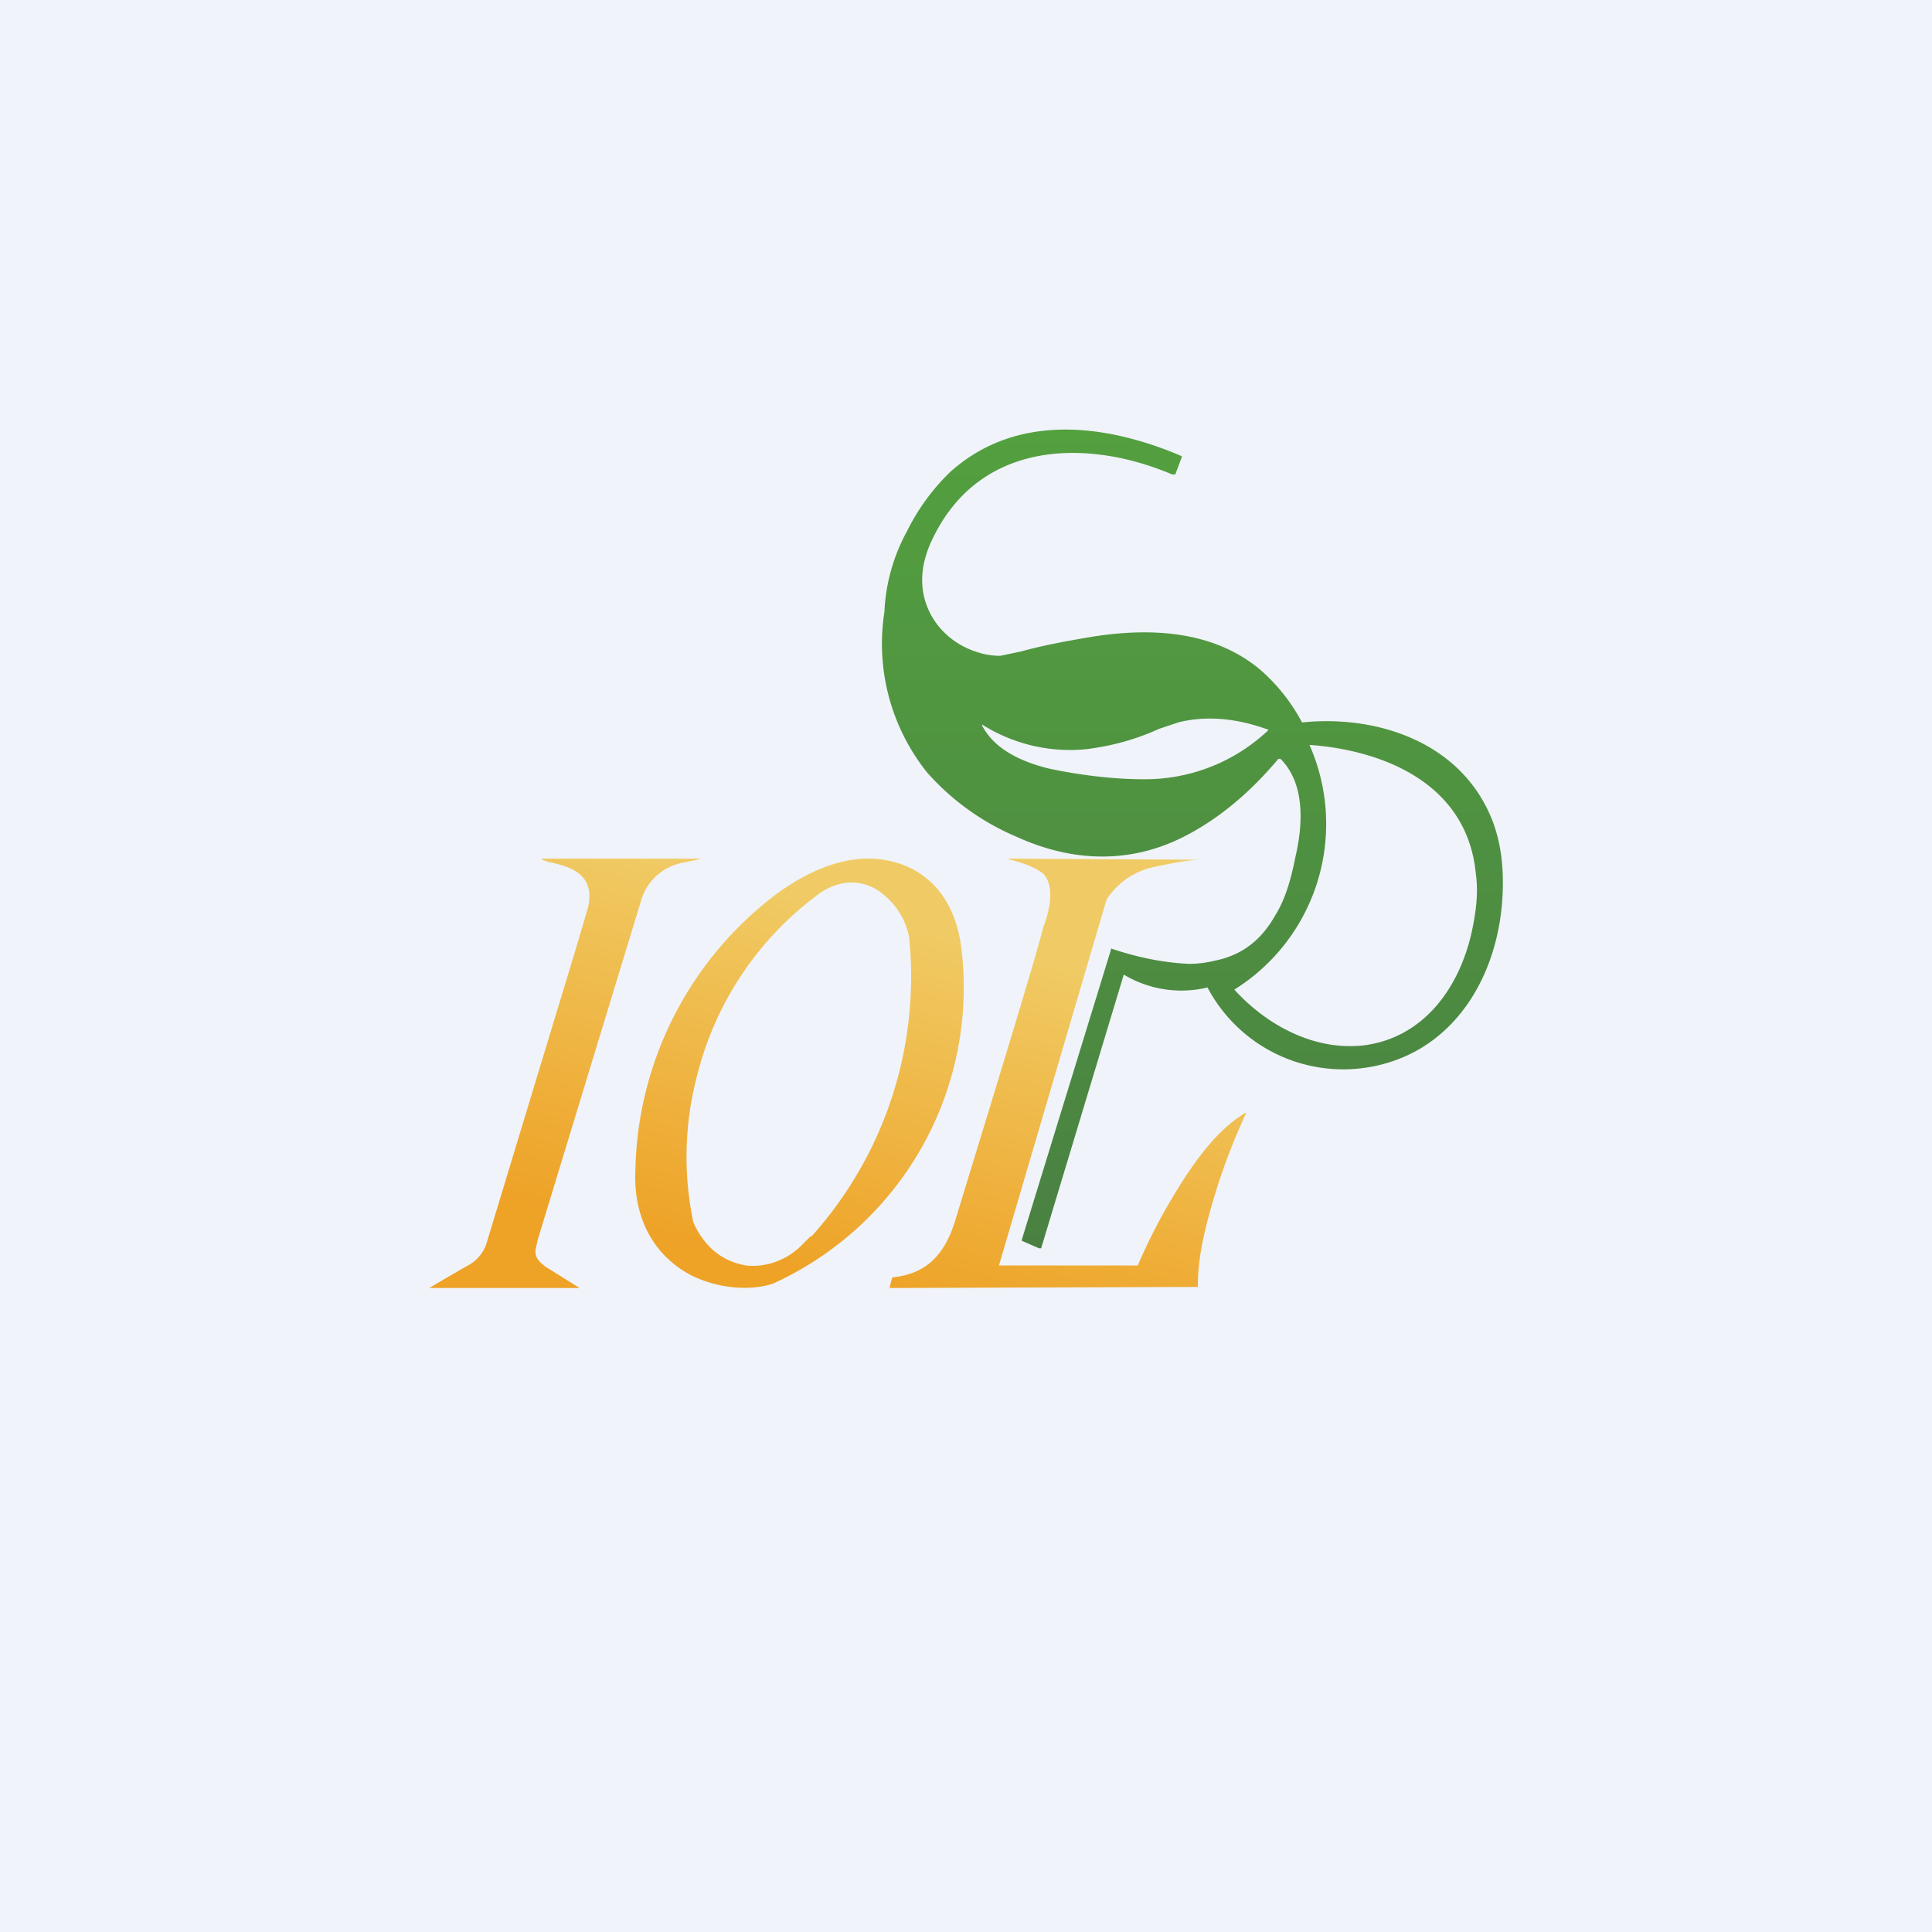 <!-- by TradingView --><svg width="18" height="18" viewBox="0 0 18 18" xmlns="http://www.w3.org/2000/svg"><path fill="#F0F3FA" d="M0 0h18v18H0z"/><path d="M11 4.25h.01v.01l-.06.16h-.03c-.8-.34-1.82-.32-2.25.64a1 1 0 0 0-.06.18c-.09.4.16.74.51.84.06.02.13.03.2.03l.19-.04c.22-.06.44-.1.68-.14.52-.08 1.1-.06 1.54.3a1.7 1.7 0 0 1 .4.5h.01c.7-.07 1.49.19 1.77.93.07.19.1.4.09.66-.03.73-.41 1.4-1.1 1.59a1.43 1.43 0 0 1-1.65-.71 1.04 1.04 0 0 1-.78-.12l-.77 2.55h-.02l-.16-.07v-.01l.83-2.7v-.01a.01.01 0 0 1 .01 0c.24.08.48.13.72.14a1 1 0 0 0 .24-.03c.25-.05.43-.19.56-.42.1-.16.15-.35.19-.55.07-.3.09-.68-.14-.91a.01.01 0 0 0-.01 0h-.01c-.25.3-.55.56-.89.73-.5.25-1.03.23-1.54 0a2.33 2.33 0 0 1-.84-.6 1.92 1.92 0 0 1-.4-1.5 1.72 1.72 0 0 1 .21-.75 2 2 0 0 1 .4-.55c.62-.56 1.46-.45 2.16-.15ZM9.15 6.76c.12.23.38.34.62.4.28.06.6.1.88.1a1.67 1.67 0 0 0 1.17-.46c-.27-.1-.56-.14-.84-.07l-.18.06c-.22.1-.44.16-.68.19a1.53 1.53 0 0 1-.97-.23v.01Zm2.35 2.46c.3.33.74.57 1.2.52.58-.07.93-.57 1.03-1.15.03-.16.04-.31.02-.45-.08-.84-.86-1.15-1.55-1.2a1.82 1.82 0 0 1-.7 2.28Z" fill="url(#a)"/><path d="M5.92 10.9a3.3 3.3 0 0 1 1.3-2.56c.35-.26.78-.44 1.2-.28.33.13.5.43.54.8a3.03 3.03 0 0 1-1.76 3.1c-.25.08-.57.03-.8-.1-.34-.2-.5-.55-.48-.96Zm1.64.62a3.62 3.62 0 0 0 .91-2.79.68.68 0 0 0-.22-.38c-.2-.18-.45-.16-.65 0A3 3 0 0 0 6.5 10a2.97 2.97 0 0 0-.04 1.39c.1.22.26.36.49.4.17.02.36-.04.5-.17l.1-.1Zm3.6-3.51Zm0 0L9.4 8v.01h.02c.1.03.21.06.3.13.11.12.06.34 0 .5-.1.38-.38 1.29-.82 2.73-.1.33-.28.5-.58.53l-.01.01-.02.08V12l2.86-.01h.01v-.01c0-.28.07-.55.15-.82.08-.27.18-.53.3-.79h-.01c0-.01 0 0 0 0-.2.12-.37.32-.52.54a5.4 5.4 0 0 0-.48.88H9.31a.01.01 0 0 1 0-.01 6819.85 6819.85 0 0 1 1-3.4.7.7 0 0 1 .43-.3c.14-.03.28-.06.42-.07Zm0 0Zm-4.81.03L6.54 8H5.05v.01l.06.02c.18.04.44.1.37.42l-.1.34-.84 2.77a.36.36 0 0 1-.18.23A18.48 18.48 0 0 0 4 12h1.4l-.32-.2c-.05-.04-.1-.08-.09-.16l.02-.09.96-3.15a.5.5 0 0 1 .38-.36Z" fill="url(#b)"/><defs><linearGradient id="a" x1="11.11" y1="4" x2="11.11" y2="11.64" gradientUnits="userSpaceOnUse"><stop stop-color="#53A03F"/><stop offset="1" stop-color="#4A8142"/></linearGradient><linearGradient id="b" x1="8.49" y1="8.56" x2="7.6" y2="11.95" gradientUnits="userSpaceOnUse"><stop stop-color="#F0CB65"/><stop offset="1" stop-color="#EEA226"/></linearGradient></defs></svg>